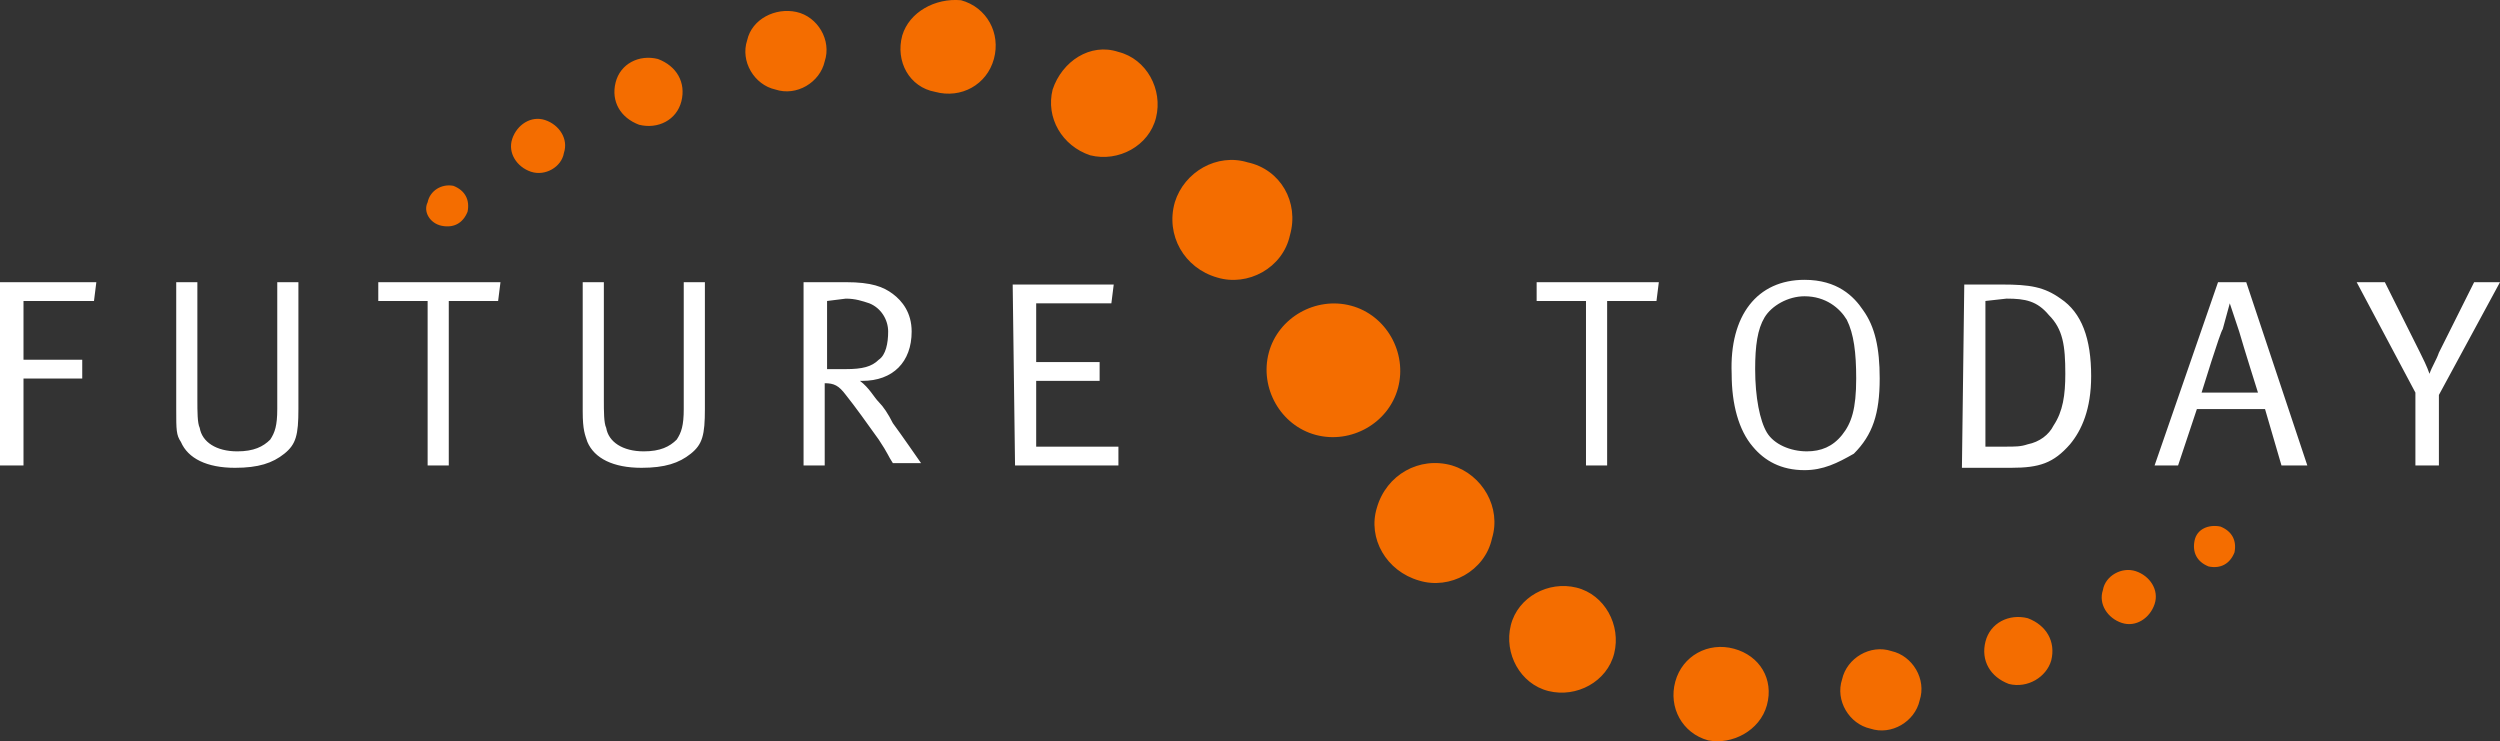 <?xml version="1.0" encoding="UTF-8"?> <svg xmlns="http://www.w3.org/2000/svg" id="_Слой_2" data-name="Слой 2" viewBox="0 0 106.4 31.55"><rect x="0" y="0" width="106.4" height="31.55" fill="#333333" stroke="none"/> <defs> <style> .cls-1 { fill: #fff; } .cls-2 { fill: #f46d00; } .cls-3 { fill: #e7792b; } </style> </defs> <g id="_Слой_1-2" data-name="Слой 1"> <g> <path class="cls-1" d="m0,12.01h4.1l-.1.8H1v2.5h2.5v.8H1v3.7H0v-7.8m7.5,0h.9v5c0,.5,0,1,.1,1.2.1.6.7,1,1.6,1,.7,0,1.1-.2,1.4-.5.2-.3.3-.6.3-1.3v-5.4h.9v5.4c0,1.1-.1,1.5-.6,1.9s-1.1.6-2.1.6c-1.2,0-2-.4-2.3-1.1-.2-.3-.2-.5-.2-1.4v-5.4m8.6,0h5.2l-.1.8h-2.1v7h-.9v-7h-2.1v-.8m8.7,0h.9v5c0,.5,0,1,.1,1.2.1.6.7,1,1.6,1,.7,0,1.1-.2,1.4-.5.2-.3.3-.6.3-1.3v-5.4h.9v5.4c0,1.1-.1,1.5-.6,1.9s-1.1.6-2.1.6c-1.2,0-2-.4-2.3-1.1-.1-.3-.2-.5-.2-1.3v-5.5m9.4,0h1.8c1.1,0,1.6.2,2,.5s.8.8.8,1.6c0,1.3-.8,2.1-2.1,2.1h-.1c.4.3.6.7.8.9.2.2.4.5.6.9.3.4,1.2,1.7,1.2,1.7h-1.2c-.2-.3-.2-.4-.6-1-.5-.7-1-1.4-1.4-1.9-.3-.4-.5-.5-.9-.5v3.5h-.9s0-7.8,0-7.8Zm1,.8v2.9h.8c.7,0,1.1-.1,1.4-.4.3-.2.4-.7.4-1.2s-.3-1-.8-1.2c-.3-.1-.6-.2-1-.2,0,0-.8.1-.8.1Zm7.9-.7h4.3l-.1.8h-3.2v2.5h2.7v.8h-2.7v2.8h3.5v.8h-4.4l-.1-7.7m22.3-.1h5.2l-.1.8h-2.1v7h-.9v-7h-2.1v-.8m11.4-.1c1.4,0,2.1.7,2.5,1.3.5.7.7,1.6.7,2.9,0,1.5-.3,2.4-1.1,3.2-.7.4-1.3.7-2.1.7-1,0-1.7-.4-2.2-1-.6-.7-.9-1.8-.9-3.1-.1-2.5,1.1-4,3.1-4Zm0,.7c-.7,0-1.4.4-1.7.9-.3.5-.4,1.2-.4,2.2,0,1.2.2,2.2.5,2.7s1,.8,1.7.8c.6,0,1.1-.2,1.5-.7s.6-1.1.6-2.4c0-1.1-.1-1.9-.4-2.5-.3-.5-.9-1-1.8-1Zm6.8-.5h1.6c1.2,0,1.8.1,2.5.6.9.6,1.3,1.7,1.3,3.3,0,1.4-.4,2.3-.9,2.9-.7.8-1.3,1-2.5,1h-2.1l.1-7.8Zm.9.7v6.2h.8c.5,0,.7,0,1-.1.5-.1.9-.4,1.1-.8.4-.6.5-1.3.5-2.2,0-1.2-.1-1.9-.7-2.5-.5-.6-1-.7-1.8-.7,0,0-.9.1-.9.1Zm11.1-.8l2.6,7.8h-1.1l-.7-2.4h-2.9l-.8,2.4h-1l2.7-7.8h1.2Zm-1.9,4.7h2.4s-.6-1.9-.8-2.6l-.4-1.2-.3,1.1c-.1.1-.9,2.7-.9,2.7Zm6.6-4.7h1.2l1.5,3c.1.2.3.6.4.9.1-.3.3-.6.4-.9l1.5-3h1.1l-2.6,4.8v3h-1v-3.1l-2.5-4.7"></path> <path class="cls-3" d="m57.7,16.01c-.2.6-.7.9-1.2.7-.6-.1-.9-.7-.7-1.2.1-.5.7-.8,1.2-.7.5.2.8.7.7,1.2"></path> <path class="cls-3" d="m54.7,15.21c-.3,1.1.4,2.2,1.5,2.6,1.1.3,2.2-.3,2.5-1.4s-.3-2.2-1.4-2.5c-1.1-.4-2.3.2-2.6,1.3"></path> <path class="cls-2" d="m50,8.61c-.4,1.4.4,2.8,1.8,3.2,1.3.4,2.8-.4,3.1-1.8.4-1.4-.4-2.8-1.8-3.1-1.3-.4-2.7.4-3.1,1.7m-5.2-4.8c-.3,1.2.4,2.4,1.6,2.8,1.2.3,2.5-.4,2.8-1.6.3-1.2-.4-2.5-1.6-2.8-1.2-.4-2.4.4-2.8,1.6m-6.4-2.3c-.3,1.1.3,2.2,1.4,2.4,1.1.3,2.2-.3,2.5-1.4.3-1.1-.3-2.2-1.4-2.5-1.1-.1-2.2.5-2.5,1.5m-6.6.2c-.3.9.3,1.9,1.2,2.1.9.3,1.9-.3,2.1-1.2.3-.9-.3-1.9-1.2-2.1-.9-.2-1.9.3-2.1,1.2m-5.6,1.8c-.2.8.2,1.5,1,1.8.8.2,1.6-.2,1.8-1,.2-.8-.2-1.5-1-1.8-.8-.2-1.6.2-1.8,1m-4.4,2.4c-.2.6.2,1.2.8,1.4.6.2,1.3-.2,1.4-.8.2-.6-.2-1.2-.8-1.4-.6-.2-1.2.2-1.4.8m-3.6,2.7c-.2.4.1.9.6,1s.9-.1,1.1-.6c.1-.5-.1-.9-.6-1.1-.5-.1-1,.2-1.1.7"></path> <path class="cls-3" d="m55.8,15.51c.1-.5.7-.8,1.2-.7.5.2.8.7.7,1.2-.2.6-.7.9-1.2.7-.6-.1-.9-.7-.7-1.2"></path> <path class="cls-2" d="m59.5,16.51c.4-1.5-.5-3.1-2-3.5s-3.1.5-3.5,2,.5,3.1,2,3.5,3.1-.5,3.5-2m4,6.4c.4-1.3-.4-2.7-1.7-3.1-1.4-.4-2.8.4-3.2,1.8-.4,1.3.4,2.7,1.8,3.1,1.3.4,2.8-.4,3.1-1.8m5.2,4.9c.3-1.2-.4-2.5-1.6-2.8s-2.5.4-2.8,1.6.4,2.5,1.6,2.8,2.5-.4,2.8-1.6m6.5,2.2c.3-1.1-.3-2.1-1.4-2.4s-2.2.3-2.5,1.4.3,2.2,1.4,2.5c1,.2,2.2-.4,2.5-1.5m6.5-.2c.3-.9-.3-1.9-1.2-2.1-.9-.3-1.9.3-2.1,1.2-.3.9.3,1.9,1.2,2.1.9.3,1.9-.3,2.1-1.2m5.6-1.7c.2-.8-.2-1.5-1-1.8-.8-.2-1.6.2-1.8,1-.2.8.2,1.5,1,1.8.8.2,1.6-.3,1.8-1m4.4-2.4c.2-.6-.2-1.2-.8-1.4-.6-.2-1.3.2-1.4.8-.2.6.2,1.2.8,1.4.6.2,1.2-.2,1.4-.8m1.7-2.7c-.1.5.1.9.6,1.1.5.1.9-.1,1.1-.6.1-.5-.1-.9-.6-1.1-.5-.1-1,.1-1.1.6"></path> </g> </g> </svg> 